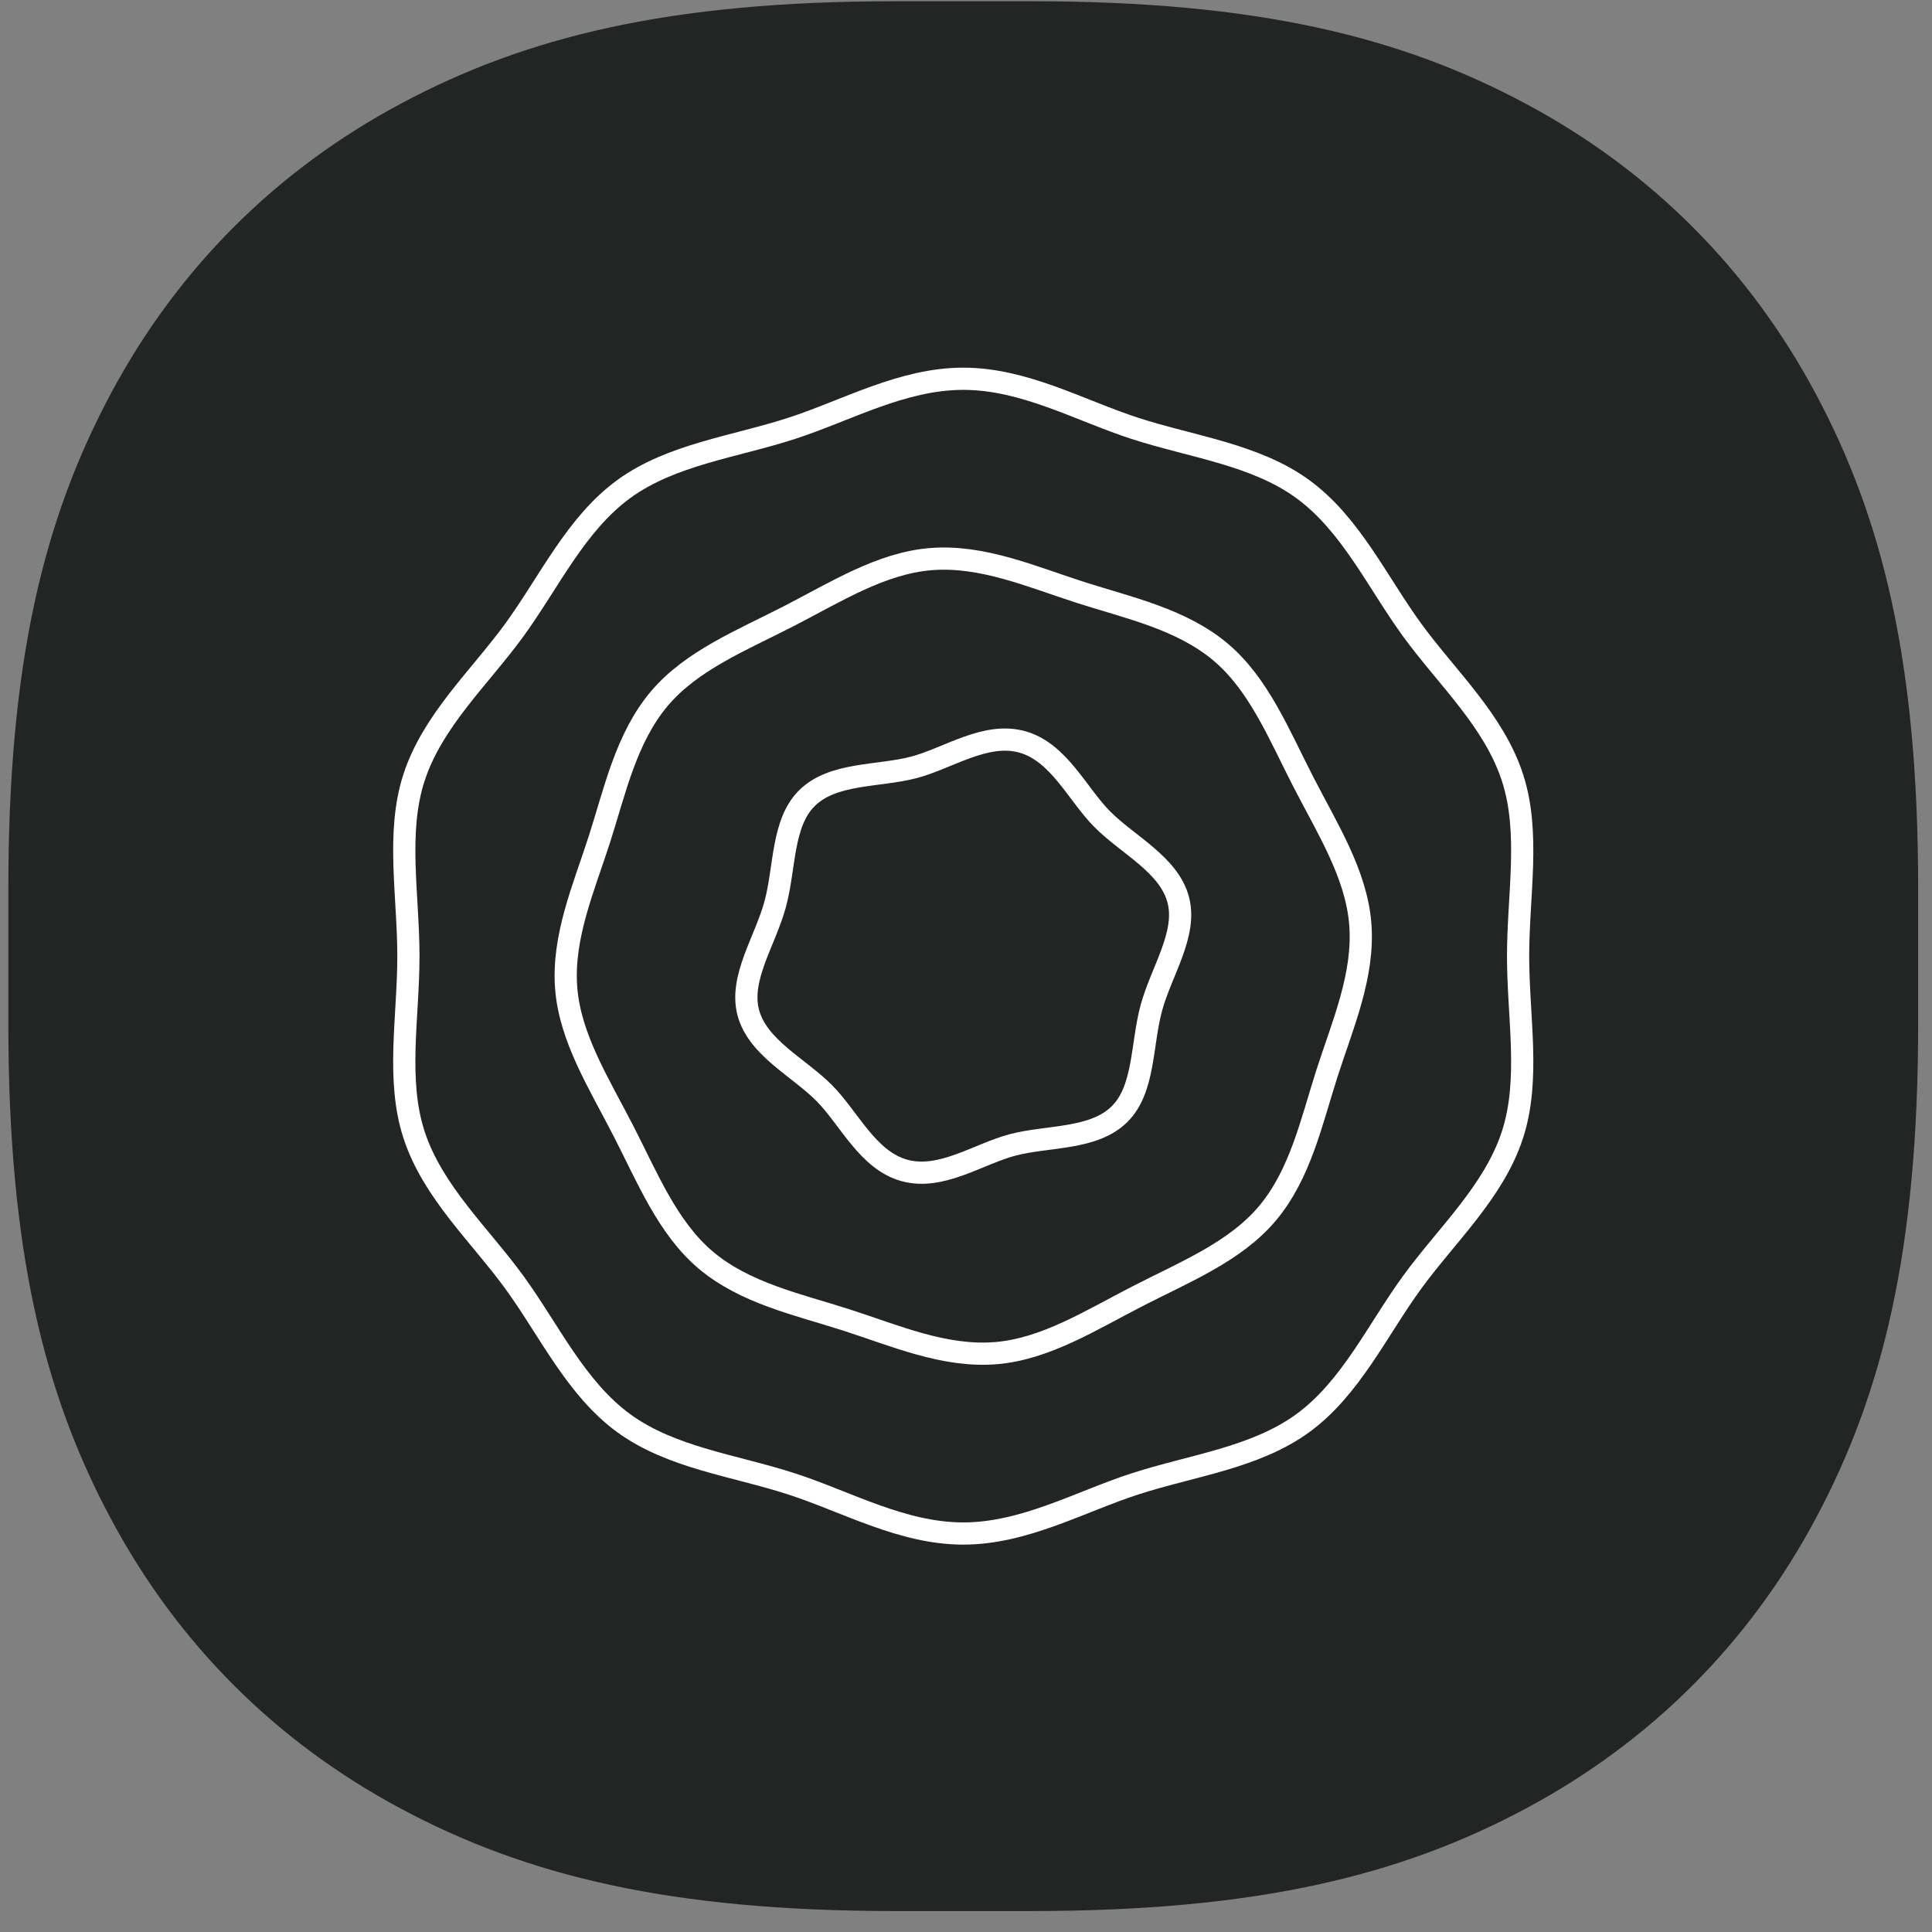 <?xml version="1.0" encoding="UTF-8"?>
<svg width="87px" height="87px" viewBox="0 0 87 87" version="1.1" xmlns="http://www.w3.org/2000/svg" xmlns:xlink="http://www.w3.org/1999/xlink">
    <rect x="0" y="0" width="87" height="87" fill="#808080" stroke="none"/>
    <title>Group 5</title>
    <g id="2023" stroke="none" stroke-width="1" fill="none" fill-rule="evenodd">
        <g id="case-study-1" transform="translate(-1034, -1397)">
            <g id="Group-5" transform="translate(1034.376, 1397.056)">
                <path d="M39.93,-9.89855644e-16 L46.07,9.89855644e-16 C56.247,-8.79611513e-16 62.701,1.603 68.33,4.614 C73.959,7.624 78.376,12.041 81.386,17.67 C84.397,23.299 86,29.753 86,39.93 L86,46.07 C86,56.247 84.397,62.701 81.386,68.33 C78.376,73.959 73.959,78.376 68.33,81.386 C62.701,84.397 56.247,86 46.07,86 L39.93,86 C29.753,86 23.299,84.397 17.67,81.386 C12.041,78.376 7.624,73.959 4.614,68.33 C1.603,62.701 5.86407675e-16,56.247 -6.59903762e-16,46.07 L6.59903762e-16,39.93 C-5.86407675e-16,29.753 1.603,23.299 4.614,17.67 C7.624,12.041 12.041,7.624 17.67,4.614 C23.299,1.603 29.753,8.79611513e-16 39.93,-9.89855644e-16 Z" id="Rectangle" fill="#232424"></path>
                <g id="insignia-light" transform="translate(17.829, 17)" stroke="#FFFFFF">
                    <path d="M33.644,28.322 C34.096,26.671 35.259,25.009 34.853,23.464 C34.434,21.871 32.576,20.994 31.419,19.822 C30.297,18.685 29.467,16.802 27.816,16.349 C26.165,15.897 24.49,17.094 22.946,17.5 C21.353,17.919 19.307,17.726 18.135,18.883 C16.998,20.004 17.151,22.027 16.698,23.678 C16.246,25.329 15.083,26.991 15.489,28.536 C15.908,30.129 17.766,31.006 18.923,32.178 C20.045,33.315 20.875,35.198 22.526,35.651 C24.177,36.103 25.852,34.906 27.396,34.5 C28.989,34.081 31.035,34.274 32.207,33.117 C33.344,31.996 33.191,29.973 33.644,28.322 Z" id="Path"></path>
                    <path d="M40.478,18.138 C39.39,16.019 38.487,13.773 36.777,12.322 C35.003,10.819 32.615,10.317 30.436,9.617 C28.257,8.917 26.023,7.933 23.706,8.122 C21.471,8.304 19.428,9.604 17.309,10.693 C15.19,11.781 12.944,12.684 11.493,14.394 C9.99,16.168 9.488,18.556 8.788,20.735 C8.088,22.914 7.104,25.148 7.293,27.465 C7.475,29.7 8.775,31.743 9.864,33.862 C10.952,35.981 11.855,38.227 13.565,39.678 C15.339,41.181 17.727,41.683 19.906,42.383 C22.085,43.083 24.319,44.067 26.636,43.878 C28.871,43.696 30.914,42.396 33.033,41.307 C35.152,40.219 37.398,39.316 38.849,37.606 C40.352,35.832 40.854,33.444 41.554,31.265 C42.254,29.086 43.238,26.852 43.049,24.535 C42.867,22.3 41.567,20.257 40.478,18.138 Z" id="Path"></path>
                    <path d="M50.156,26 C50.156,23.25 50.711,20.445 49.905,17.964 C49.07,15.392 46.944,13.455 45.386,11.314 C43.812,9.152 42.617,6.538 40.454,4.964 C38.314,3.406 35.466,3.067 32.894,2.232 C30.413,1.426 27.921,0 25.171,0 C22.421,0 19.93,1.426 17.448,2.232 C14.876,3.067 12.028,3.406 9.888,4.964 C7.726,6.538 6.53,9.152 4.956,11.314 C3.398,13.455 1.272,15.392 0.437,17.963 C-0.369,20.445 0.186,23.25 0.186,26 C0.186,28.75 -0.369,31.555 0.437,34.036 C1.272,36.608 3.398,38.545 4.956,40.686 C6.53,42.848 7.726,45.462 9.888,47.036 C12.028,48.594 14.876,48.933 17.448,49.768 C19.929,50.574 22.421,52 25.171,52 C27.921,52 30.413,50.574 32.894,49.768 C35.466,48.933 38.314,48.594 40.454,47.036 C42.617,45.462 43.812,42.848 45.386,40.686 C46.944,38.545 49.07,36.608 49.905,34.037 C50.711,31.555 50.156,28.75 50.156,26 Z" id="Path"></path>
                </g>
            </g>
        </g>
    </g>
</svg>